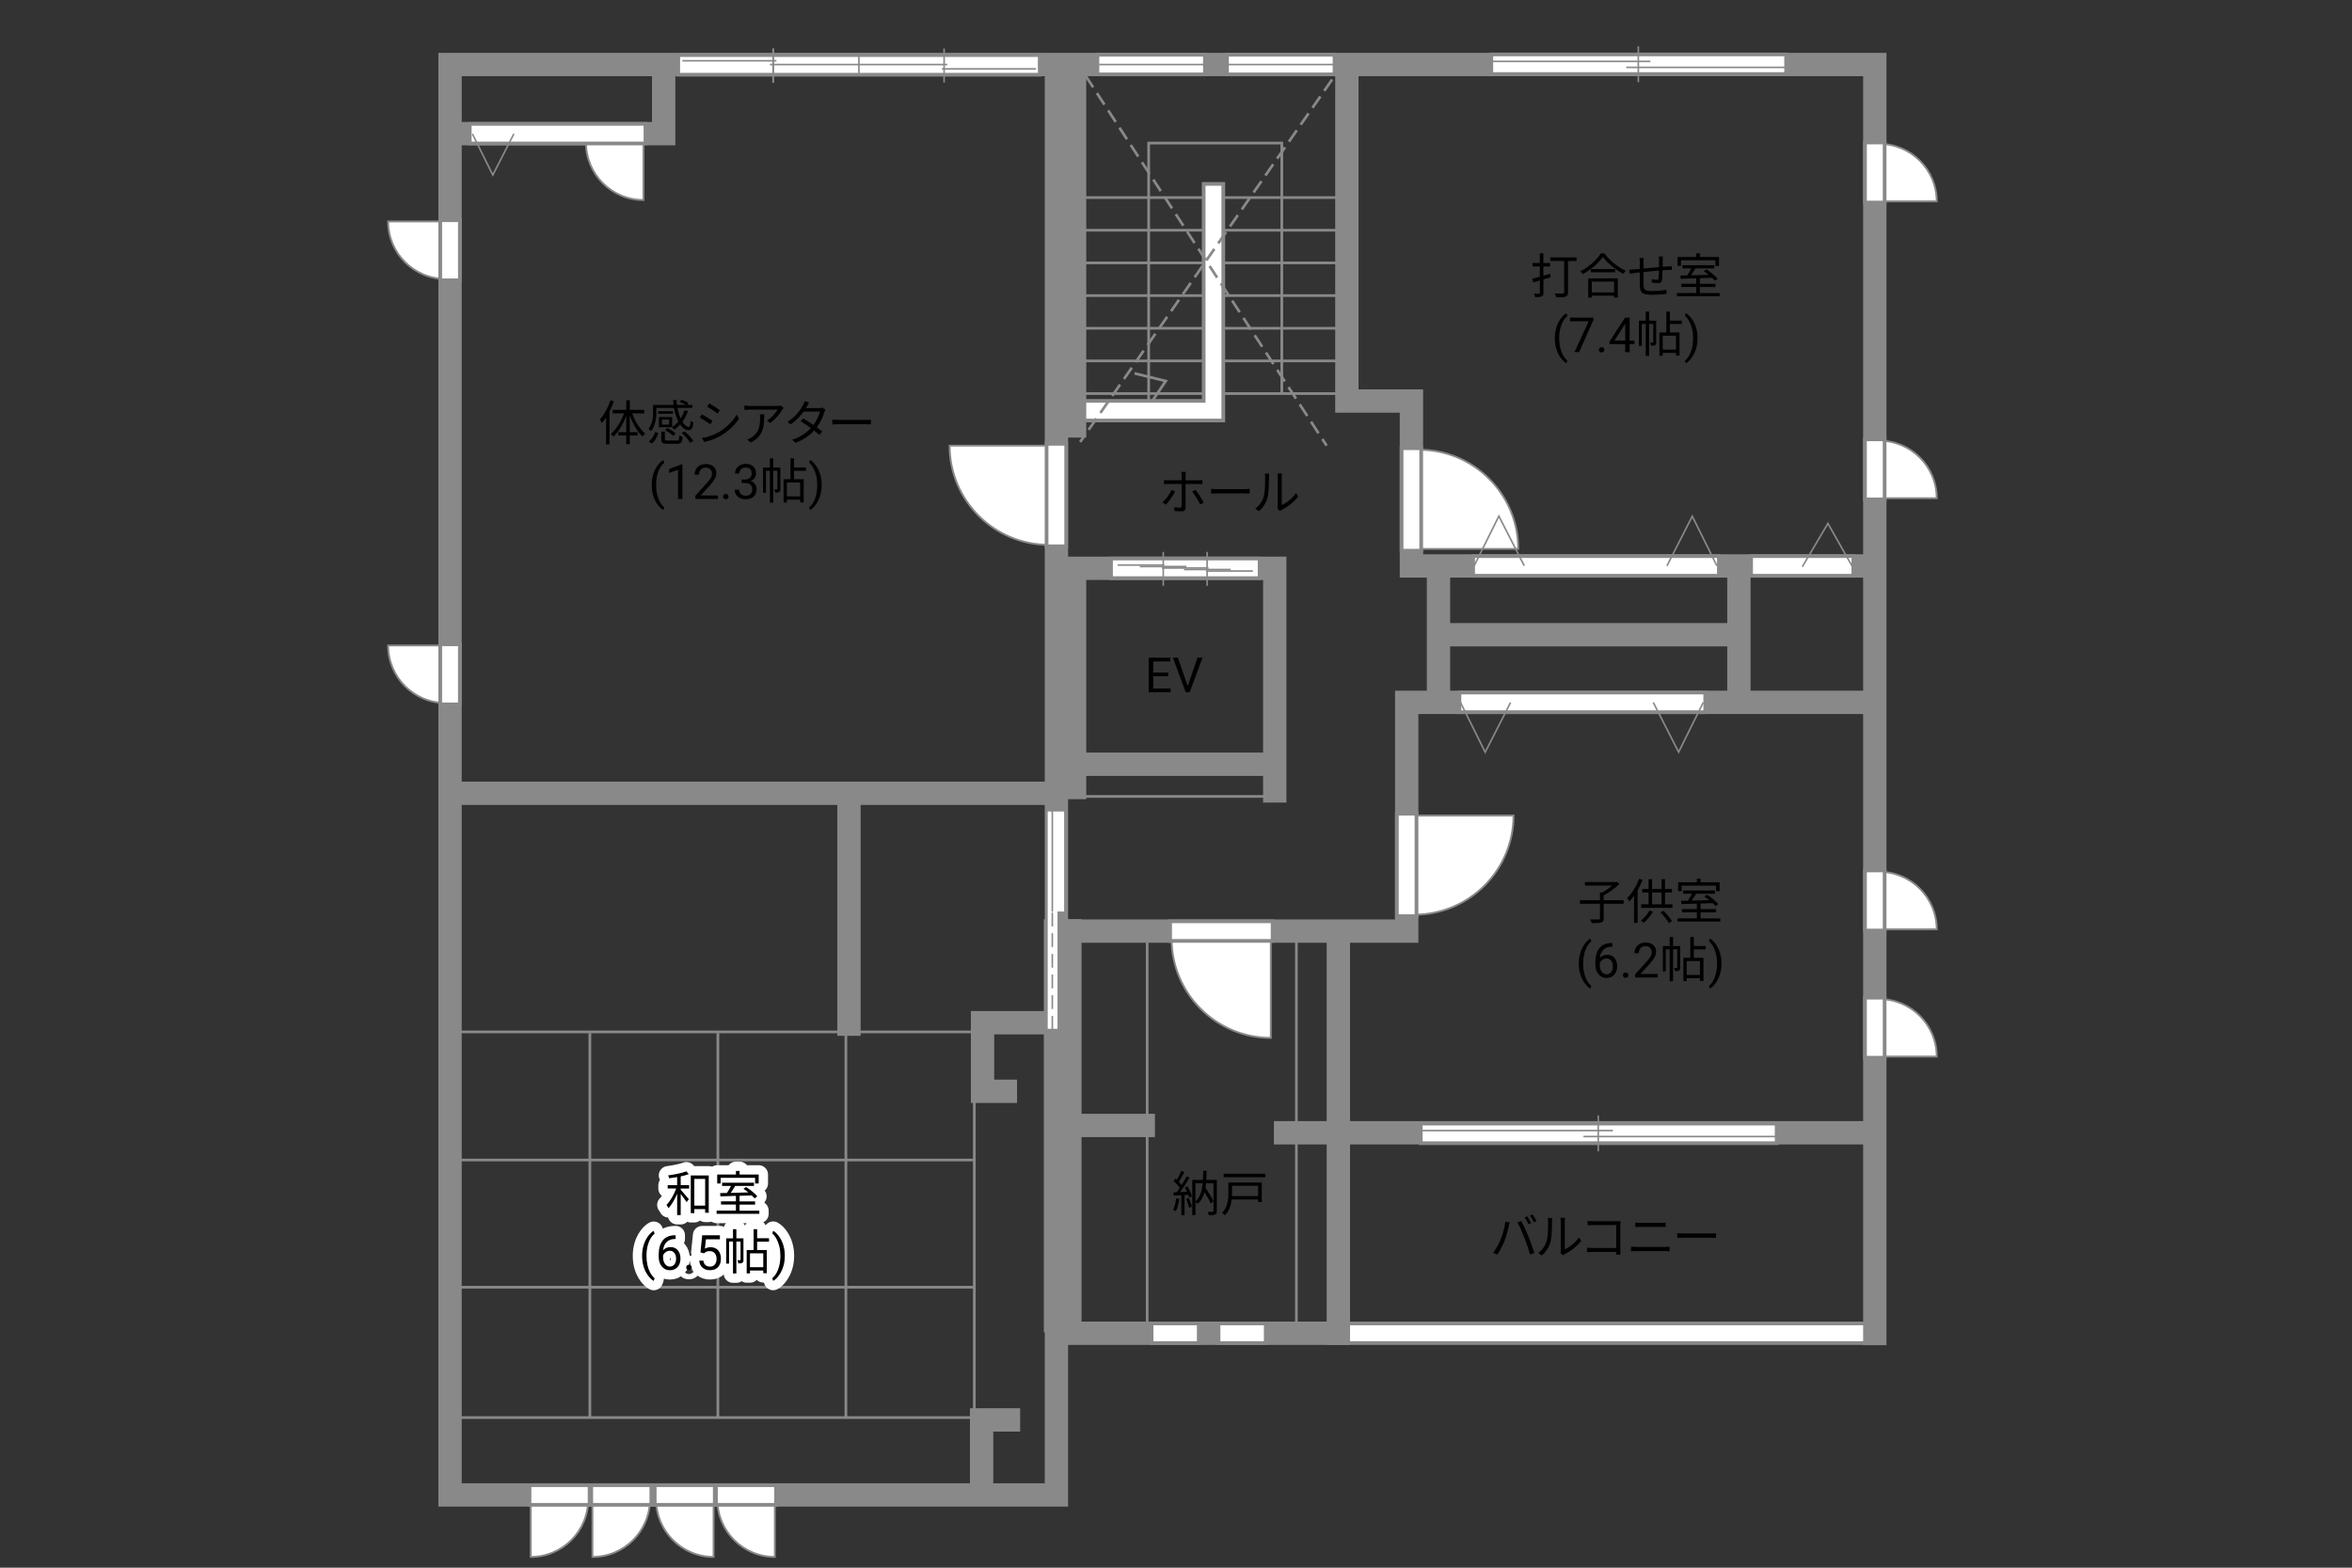 <?xml version="1.0" encoding="UTF-8"?><svg id="adrama-K" xmlns="http://www.w3.org/2000/svg" viewBox="0 0 630 420"><rect x="0" y="0" width="630" height="420" fill="#333333" stroke="none"/><defs><style>.cls-1,.cls-2,.cls-3,.cls-4{stroke-width:.43px;}.cls-1,.cls-2,.cls-3,.cls-4,.cls-5,.cls-6,.cls-7,.cls-8{stroke:#898989;}.cls-1,.cls-9{fill:#898989;}.cls-2,.cls-6{fill:#fff;}.cls-3,.cls-10,.cls-11,.cls-4,.cls-5,.cls-7,.cls-8{fill:none;}.cls-10{stroke-linecap:round;stroke-linejoin:round;stroke-width:5px;}.cls-10,.cls-11{stroke:#fff;}.cls-11{stroke-width:4.26px;}.cls-11,.cls-7{stroke-linecap:square;}.cls-4,.cls-5{stroke-dasharray:0 0 3.69 1.84;}.cls-5,.cls-8{stroke-width:.72px;}.cls-12,.cls-9{stroke-width:0px;}.cls-6{stroke-width:.5px;}.cls-7{stroke-width:6.25px;}</style></defs><line class="cls-7" x1="358.49" y1="357.19" x2="502.03" y2="357.19"/><line class="cls-11" x1="358.49" y1="357.19" x2="502.03" y2="357.19"/><polyline class="cls-8" points="343.34 105.08 343.34 38.33 307.68 38.33 307.68 108.86 312.26 102.08 303.9 100.03"/><line class="cls-8" x1="359.33" y1="105.44" x2="281.49" y2="105.44"/><line class="cls-8" x1="359.33" y1="96.69" x2="281.49" y2="96.69"/><line class="cls-8" x1="359.33" y1="87.94" x2="281.49" y2="87.94"/><line class="cls-8" x1="359.33" y1="79.19" x2="281.49" y2="79.19"/><line class="cls-8" x1="359.33" y1="70.43" x2="281.49" y2="70.43"/><line class="cls-8" x1="359.33" y1="61.68" x2="281.49" y2="61.68"/><line class="cls-8" x1="359.33" y1="52.93" x2="281.49" y2="52.93"/><path class="cls-7" d="m325.04,51.9v58.13h-41.02m41.02-58.13"/><path class="cls-11" d="m325.04,51.9v58.13h-41.02m41.02-58.13"/><path class="cls-12" d="m312.28,135.23l-.9-.61c.87-.79,1.98-2.34,2.48-3.39l.91.44c-.55,1.11-1.75,2.77-2.5,3.56Zm5.28-7.89v1.34h3.43c.31,0,.74-.03,1.07-.06v1.08c-.35-.03-.74-.04-1.05-.04h-3.45v6.3c0,.68-.33,1.03-1.12,1.03-.55,0-1.31-.03-1.85-.09l-.09-1.03c.57.1,1.16.14,1.5.14s.51-.14.51-.49v-5.86h-3.6c-.4,0-.77.01-1.12.05v-1.11c.36.05.69.08,1.11.08h3.61v-1.34c0-.27-.04-.73-.09-.92h1.22c-.03.18-.08.65-.08.92Zm4.9,7.29l-.96.53c-.51-1.03-1.48-2.64-2.17-3.46l.88-.48c.7.83,1.73,2.47,2.25,3.41Z"/><path class="cls-12" d="m326.22,131.04h7.12c.65,0,1.12-.04,1.4-.07v1.27c-.26-.01-.81-.06-1.39-.06h-7.14c-.71,0-1.4.03-1.81.06v-1.27c.39.03,1.08.07,1.81.07Z"/><path class="cls-12" d="m338.48,133.07c.38-1.18.39-3.78.39-5.23,0-.39-.04-.68-.09-.95h1.2c-.01.16-.07.55-.07.94,0,1.44-.05,4.22-.4,5.53-.39,1.39-1.22,2.67-2.31,3.58l-.97-.66c1.09-.78,1.87-1.94,2.26-3.2Zm3.78,2.54v-7.79c0-.49-.07-.87-.08-.96h1.2c-.01.09-.05.47-.05.96v7.5c1.2-.55,2.79-1.73,3.8-3.2l.61.88c-1.12,1.52-2.92,2.86-4.43,3.6-.21.12-.35.22-.44.3l-.69-.57c.05-.21.09-.47.09-.73Z"/><path class="cls-12" d="m312.91,181.17h-4.01v3.28h4.65v1h-5.87v-9.24h5.81v1h-4.59v2.98h4.01v1Z"/><path class="cls-12" d="m318.13,183.82l2.64-7.62h1.33l-3.43,9.24h-1.08l-3.42-9.24h1.33l2.63,7.62Z"/><path class="cls-12" d="m315.88,321.2c-.18,1.22-.49,2.47-.92,3.3-.16-.12-.55-.3-.75-.36.43-.79.7-1.95.84-3.09l.83.16Zm2.18-3.33c.53.83,1.05,1.95,1.22,2.65l-.73.33c-.05-.22-.13-.48-.23-.75l-1.03.06v5.41h-.86v-5.36c-.74.04-1.44.08-2.04.12l-.08-.86.86-.04c.27-.35.57-.77.86-1.2-.4-.57-1.08-1.3-1.68-1.83l.49-.64c.13.1.25.22.38.34.44-.73.9-1.7,1.17-2.42l.84.34c-.44.86-.99,1.88-1.47,2.61.29.29.55.59.75.85.51-.81.97-1.64,1.31-2.33l.82.36c-.74,1.23-1.73,2.76-2.59,3.87l1.92-.08c-.18-.4-.39-.82-.61-1.17l.68-.27Zm.36,3.08c.35.74.7,1.73.83,2.37l-.74.25c-.13-.65-.46-1.62-.79-2.38l.7-.23Zm7.5,3.5c0,.51-.1.79-.43.94-.35.16-.9.17-1.7.17-.04-.25-.17-.66-.3-.9.6.03,1.16.01,1.34.01.17,0,.22-.05.22-.23v-7.44h-2c-.04.42-.09.82-.16,1.22.81,1.18,1.7,2.65,2.15,3.6l-.71.61c-.36-.81-1.03-1.99-1.69-3.04-.35,1.29-.92,2.37-1.86,3.16-.12-.17-.35-.42-.56-.56v3.54h-.86v-9.42h2.86c.05-.78.06-1.59.08-2.43h.91c-.01.85-.04,1.65-.09,2.43h2.81v8.35Zm-5.71-2.57c1.26-1.09,1.74-2.82,1.94-4.88h-1.94v4.88Z"/><path class="cls-12" d="m337.96,322.06h-.97v-.71h-7.08c-.17,1.48-.64,3.09-1.83,4.25-.14-.2-.53-.53-.75-.66,1.53-1.5,1.7-3.6,1.7-5.23v-2.91h8.94v5.27Zm.98-7.59v.91h-11.17v-.91h11.17Zm-8.94,3.22v2.03c0,.23,0,.48-.01.73h7.01v-2.76h-6.99Z"/><path class="cls-12" d="m403.21,327.28l1.16.25c-.08.29-.18.66-.23.94-.18.82-.64,2.74-1.18,4.07-.48,1.2-1.18,2.54-1.91,3.58l-1.11-.47c.82-1.08,1.55-2.44,2-3.54.56-1.34,1.11-3.32,1.27-4.82Zm3.24.22l1.05-.35c.52.94,1.35,2.73,1.9,4.11.53,1.29,1.22,3.28,1.56,4.45l-1.16.38c-.33-1.33-.92-3.08-1.47-4.47-.52-1.34-1.31-3.15-1.88-4.11Zm3.67.17l-.7.31c-.26-.53-.7-1.31-1.05-1.81l.69-.29c.33.46.81,1.25,1.07,1.78Zm1.46-.53l-.7.31c-.29-.57-.7-1.3-1.08-1.79l.69-.29c.35.47.85,1.29,1.09,1.77Z"/><path class="cls-12" d="m414.28,332.48c.38-1.18.39-3.78.39-5.23,0-.39-.04-.68-.09-.95h1.2c-.01.16-.07.55-.07.94,0,1.44-.05,4.22-.4,5.53-.39,1.39-1.22,2.67-2.31,3.58l-.97-.66c1.09-.78,1.87-1.94,2.26-3.2Zm3.78,2.54v-7.79c0-.49-.07-.87-.08-.96h1.2c-.01.09-.05.47-.05.96v7.5c1.2-.55,2.79-1.73,3.8-3.2l.61.88c-1.12,1.52-2.92,2.86-4.43,3.6-.21.12-.35.22-.44.3l-.69-.57c.05-.21.09-.47.09-.73Z"/><path class="cls-12" d="m426.69,327.18h6.41c.31,0,.7-.01.96-.03-.01.3-.04.7-.04,1.01v6.71c0,.47.04,1.05.05,1.26h-1.17c.01-.14.01-.42.03-.73h-6.36c-.53,0-1.12.03-1.47.05v-1.18c.34.04.9.08,1.44.08h6.38v-6.14h-6.23c-.48,0-1.13.03-1.43.04v-1.16c.43.05,1,.08,1.42.08Z"/><path class="cls-12" d="m438.25,334.06h7.79c.39,0,.81-.03,1.18-.07v1.25c-.39-.04-.83-.07-1.18-.07h-7.79c-.47,0-.92.04-1.37.07v-1.25c.44.03.9.07,1.37.07Zm1.04-6.45h5.56c.47,0,.92-.01,1.29-.05v1.17c-.36-.03-.86-.04-1.29-.04h-5.56c-.46,0-.88.03-1.29.04v-1.17c.42.03.86.05,1.29.05Z"/><path class="cls-12" d="m451.09,330.46h7.12c.65,0,1.12-.04,1.4-.07v1.27c-.26-.01-.81-.06-1.39-.06h-7.14c-.71,0-1.4.03-1.81.06v-1.27c.39.03,1.08.07,1.81.07Z"/><path class="cls-12" d="m434.92,242.13h-5.36v3.89c0,.65-.17.95-.65,1.11-.48.16-1.33.18-2.56.17-.08-.27-.25-.72-.42-.99,1.04.04,2,.04,2.27.03.29-.01.36-.08.36-.31v-3.89h-5.37v-.96h5.37v-2.08h.61c.92-.51,1.92-1.2,2.68-1.85h-7.32v-.94h8.33l.23-.05.7.53c-1.11,1.12-2.81,2.33-4.25,3.11v1.27h5.36v.96Z"/><path class="cls-12" d="m439.98,235.72c-.36.94-.82,1.89-1.33,2.78v8.75h-.95v-7.29c-.4.58-.84,1.12-1.29,1.57-.1-.22-.38-.71-.55-.95,1.27-1.23,2.47-3.18,3.2-5.15l.91.29Zm2.78,8.52c-.65,1.13-1.61,2.26-2.48,3-.17-.17-.55-.48-.77-.6.88-.68,1.78-1.69,2.33-2.69l.92.29Zm5.23-1.96v.95h-8.4v-.95h1.99v-3.17h-1.68v-.94h1.68v-2.61h.94v2.61h2.53v-2.63h.94v2.63h1.85v.94h-1.85v3.17h2Zm-5.47,0h2.53v-3.17h-2.53v3.17Zm3.02,1.72c.9.85,1.86,2,2.31,2.76l-.82.55c-.43-.81-1.39-2.02-2.25-2.87l.75-.43Z"/><path class="cls-12" d="m460.79,246.03v.87h-11.44v-.87h5.17v-1.62h-3.99v-.86h3.99v-1.46c-1.57.05-3.03.09-4.17.13l-.05-.88c.53-.01,1.14-.01,1.81-.03.38-.56.79-1.27,1.1-1.88h-2.39v-.86h8.54v.86h-5.04c-.36.61-.79,1.29-1.2,1.86,1.46-.04,3.09-.08,4.72-.13-.43-.35-.88-.69-1.3-.97l.69-.48c1.09.69,2.41,1.74,3.02,2.5l-.73.55c-.2-.23-.46-.51-.77-.79-1.08.04-2.18.08-3.25.1v1.5h4.16v.86h-4.16v1.62h5.29Zm-10.36-7.27h-.92v-2.39h5.02v-.96h.97v.96h5.12v2.39h-.96v-1.5h-9.23v1.5Z"/><path class="cls-12" d="m422.89,258.12c0-.96.13-1.87.38-2.75.26-.88.64-1.68,1.15-2.4.51-.72,1.03-1.23,1.58-1.52l.24.77c-.62.47-1.12,1.2-1.52,2.17-.4.97-.61,2.06-.65,3.27v.54c0,1.63.29,3.05.89,4.25.36.72.79,1.28,1.28,1.69l-.24.72c-.56-.31-1.1-.84-1.61-1.57-1-1.44-1.5-3.16-1.5-5.16Z"/><path class="cls-12" d="m431.87,252.63v1h-.22c-.91.02-1.64.29-2.18.81-.54.52-.85,1.26-.94,2.21.49-.56,1.15-.84,1.99-.84s1.45.28,1.93.85c.48.57.72,1.3.72,2.2,0,.95-.26,1.71-.78,2.29s-1.21.86-2.09.86-1.6-.34-2.15-1.02c-.55-.68-.83-1.55-.83-2.62v-.45c0-1.7.36-3,1.09-3.9s1.81-1.36,3.24-1.38h.21Zm-1.54,4.16c-.4,0-.77.12-1.11.36-.34.24-.57.54-.7.91v.43c0,.76.17,1.38.51,1.84.34.47.77.7,1.28.7s.95-.19,1.25-.58c.3-.39.45-.9.45-1.53s-.15-1.15-.46-1.54c-.31-.39-.71-.59-1.22-.59Z"/><path class="cls-12" d="m434.71,261.26c0-.2.06-.37.18-.51.12-.13.3-.2.54-.2s.42.07.55.2c.12.14.19.3.19.51s-.06.36-.19.49c-.12.13-.31.2-.55.2s-.42-.07-.54-.2c-.12-.13-.18-.29-.18-.49Z"/><path class="cls-12" d="m444.04,261.87h-6.06v-.84l3.2-3.55c.47-.54.8-.97.98-1.31.18-.34.27-.68.27-1.04,0-.48-.15-.88-.44-1.19-.29-.31-.68-.46-1.17-.46-.58,0-1.04.17-1.36.5-.32.33-.49.79-.49,1.39h-1.17c0-.85.27-1.54.82-2.06.55-.53,1.28-.79,2.2-.79.86,0,1.54.23,2.04.68.5.45.75,1.05.75,1.8,0,.91-.58,1.99-1.74,3.25l-2.48,2.68h4.64v.96Z"/><path class="cls-12" d="m450.05,259.2c0,.39-.05.65-.3.81-.25.16-.58.18-1.08.18-.03-.25-.13-.62-.25-.87.35.01.61.01.71,0,.1,0,.13-.03.13-.13v-4.86h-1.12v8.55h-.9v-8.55h-1.05v5.9h-.78v-6.77h1.83v-2.44h.9v2.44h1.9v5.75Zm3.65-4.85v2.25h2.59v6.21h-.94v-.73h-3.56v.77h-.88v-6.25h1.85v-5.58h.95v2.42h3.19v.91h-3.19Zm1.65,3.13h-3.56v3.72h3.56v-3.72Z"/><path class="cls-12" d="m461.11,258.19c0,.94-.12,1.85-.37,2.71-.25.87-.63,1.66-1.14,2.4-.51.73-1.04,1.25-1.6,1.56l-.25-.72c.65-.5,1.18-1.27,1.57-2.33s.6-2.22.61-3.5v-.2c0-.89-.09-1.71-.28-2.48-.19-.76-.45-1.45-.78-2.05-.33-.6-.71-1.08-1.12-1.42l.25-.72c.56.31,1.09.83,1.6,1.55s.88,1.52,1.14,2.39c.25.87.38,1.8.38,2.8Z"/><path class="cls-12" d="m415.34,74.27c-.64.19-1.29.4-1.92.58v3.6c0,.56-.13.81-.47.96-.34.17-.87.18-1.77.18-.04-.26-.18-.65-.31-.91.62.01,1.18.01,1.34.01.18,0,.26-.06.26-.26v-3.29c-.64.18-1.24.36-1.77.52l-.29-.98c.57-.14,1.29-.34,2.05-.53v-2.77h-1.94v-.92h1.94v-2.59h.95v2.59h1.79v.92h-1.79v2.48l1.81-.51.12.9Zm6.96-4.35h-2.3v8.41c0,.66-.17.99-.64,1.14-.47.18-1.27.19-2.5.19-.06-.29-.25-.77-.4-1.04.95.04,1.9.04,2.17.03.25-.01.35-.09.35-.34v-8.4h-3.71v-.95h7.02v.95Z"/><path class="cls-12" d="m429.76,67.9c1.38,1.91,3.67,3.72,5.71,4.64-.23.22-.47.56-.64.83-2.02-1.05-4.29-2.87-5.5-4.54-1.07,1.59-3.17,3.43-5.4,4.62-.12-.22-.38-.56-.6-.77,2.26-1.14,4.43-3.12,5.45-4.78h.98Zm-4.33,6.67h7.9v5.17h-.99v-.53h-5.97v.53h-.95v-5.17Zm7.19-2.48v.86h-6.51v-.86h6.51Zm-6.24,3.35v2.9h5.97v-2.9h-5.97Z"/><path class="cls-12" d="m445.39,69.65c-.01.6-.01,1.25-.03,1.82.52-.04,1.01-.07,1.44-.09.34-.03.7-.05,1.01-.06v1.01c-.21-.01-.7,0-1.03,0-.39.01-.88.04-1.46.08-.03.95-.05,2.11-.18,2.72-.12.57-.4.74-1,.74-.47,0-1.37-.12-1.72-.18l.03-.9c.44.1,1,.17,1.3.17s.46-.05.49-.35c.06-.43.12-1.31.14-2.13-1.34.1-2.86.26-4.16.39-.01,1.34-.01,2.69,0,3.2.04,1.4.06,1.9,2.31,1.9,1.4,0,3.02-.16,3.86-.31l-.04,1.11c-.87.09-2.46.21-3.77.21-3,0-3.29-.69-3.35-2.76-.01-.56-.01-1.94-.01-3.24-.57.06-1.05.12-1.39.16-.4.05-.96.13-1.31.18l-.12-1.07c.4,0,.88-.03,1.35-.08.32-.03.84-.08,1.47-.13.01-.87.01-1.59.01-1.81,0-.4-.03-.7-.08-1.11h1.13c-.03.3-.05.65-.05,1.05,0,.43,0,1.07-.01,1.76,1.27-.12,2.78-.26,4.17-.38v-1.86c0-.29-.03-.75-.06-.98h1.1c-.04.22-.05.66-.06.94Z"/><path class="cls-12" d="m460.62,78.5v.87h-11.44v-.87h5.17v-1.62h-3.99v-.86h3.99v-1.46c-1.57.05-3.03.09-4.17.13l-.05-.88c.53-.01,1.14-.01,1.81-.03.38-.56.79-1.27,1.1-1.88h-2.39v-.86h8.54v.86h-5.04c-.36.61-.79,1.29-1.2,1.86,1.46-.04,3.09-.08,4.72-.13-.43-.35-.88-.69-1.3-.98l.69-.48c1.09.69,2.41,1.74,3.02,2.5l-.73.55c-.2-.23-.46-.51-.77-.79-1.08.04-2.18.08-3.25.1v1.5h4.16v.86h-4.16v1.62h5.29Zm-10.36-7.27h-.92v-2.39h5.02v-.96h.97v.96h5.12v2.39h-.96v-1.5h-9.23v1.5Z"/><path class="cls-12" d="m416.47,90.59c0-.96.13-1.87.38-2.75s.64-1.68,1.15-2.4,1.03-1.23,1.58-1.52l.24.77c-.62.47-1.12,1.2-1.52,2.17s-.61,2.06-.65,3.27v.54c0,1.63.29,3.05.89,4.25.36.72.79,1.28,1.28,1.69l-.24.72c-.56-.31-1.1-.84-1.61-1.57-1-1.44-1.5-3.16-1.5-5.16Z"/><path class="cls-12" d="m426.8,85.76l-3.83,8.58h-1.23l3.81-8.28h-5v-.96h6.25v.66Z"/><path class="cls-12" d="m428.28,93.73c0-.2.06-.37.18-.51.12-.14.3-.2.54-.2s.42.07.55.2.19.3.19.51-.06.36-.19.49-.31.2-.55.2-.42-.07-.54-.2c-.12-.13-.18-.29-.18-.49Z"/><path class="cls-12" d="m436.51,91.24h1.28v.96h-1.28v2.15h-1.18v-2.15h-4.21v-.69l4.14-6.4h1.25v6.14Zm-4.06,0h2.88v-4.53l-.14.25-2.74,4.28Z"/><path class="cls-12" d="m443.63,91.66c0,.39-.05.65-.3.81s-.58.18-1.08.18c-.03-.25-.13-.62-.25-.87.35.01.61.01.71,0,.1,0,.13-.03.13-.13v-4.86h-1.12v8.55h-.9v-8.55h-1.05v5.9h-.78v-6.77h1.83v-2.44h.9v2.44h1.9v5.75Zm3.65-4.85v2.25h2.59v6.21h-.94v-.73h-3.56v.77h-.88v-6.25h1.85v-5.58h.95v2.42h3.19v.91h-3.19Zm1.65,3.13h-3.56v3.72h3.56v-3.72Z"/><path class="cls-12" d="m454.69,90.65c0,.94-.12,1.85-.37,2.71-.25.87-.63,1.66-1.14,2.4s-1.04,1.25-1.6,1.56l-.25-.72c.65-.5,1.18-1.27,1.57-2.33.4-1.05.6-2.22.61-3.5v-.2c0-.89-.09-1.71-.28-2.48-.19-.76-.45-1.45-.78-2.05s-.71-1.08-1.12-1.42l.25-.72c.56.31,1.09.83,1.6,1.55s.88,1.52,1.14,2.39.38,1.8.38,2.8Z"/><rect class="cls-8" x="282.54" y="204.11" width="58.49" height="9.26"/><rect class="cls-8" x="307.28" y="249.56" width="39.97" height="106.45"/><line class="cls-8" x1="263.82" y1="379.78" x2="120.23" y2="379.78"/><line class="cls-8" x1="122.44" y1="310.78" x2="260.71" y2="310.78"/><line class="cls-8" x1="122.44" y1="344.86" x2="260.71" y2="344.86"/><line class="cls-8" x1="158" y1="276.74" x2="158" y2="379.53"/><line class="cls-8" x1="192.29" y1="276.74" x2="192.29" y2="379.53"/><line class="cls-8" x1="226.58" y1="276.74" x2="226.58" y2="379.53"/><line class="cls-8" x1="260.98" y1="286.37" x2="260.98" y2="385.78"/><line class="cls-8" x1="261.8" y1="276.46" x2="119.79" y2="276.46"/><path class="cls-7" d="m502.18,357.27V17.29H120.55v383.23h162.42V19.4m74.48,337.87"/><path class="cls-7" d="m122.76,212.53h159.05m-159.05,0"/><path class="cls-7" d="m227.4,214.42v59.96m0-59.96"/><path class="cls-7" d="m281.17,274h-17.99v18.37h6.12m11.87-18.37"/><path class="cls-7" d="m270.13,380.41h-7.2v16.22m7.2-16.22"/><path class="cls-7" d="m284.96,357.19h73.53v-105.21m-73.53,105.21"/><path class="cls-7" d="m344.35,303.48h156.78m-156.78,0"/><path class="cls-7" d="m306.23,301.52h-21.21m21.21,0"/><path class="cls-7" d="m284.65,249.45h92.15v-61.28h124.02m-216.17,61.28"/><path class="cls-7" d="m499.87,151.62h-121.81v-44.18h-17.29V19.4m139.1,132.23"/><path class="cls-7" d="m385.31,153.2v32.19m0-32.19"/><path class="cls-7" d="m465.78,153.2v32.19m0-32.19"/><path class="cls-7" d="m284.96,152.25h56.49v59.64m-56.49-59.64"/><path class="cls-7" d="m339.77,204.75h-54.7m54.7,0"/><line class="cls-7" x1="386.89" y1="170.05" x2="463.58" y2="170.05"/><rect class="cls-9" x="282.44" y="18.14" width="8.52" height="99.09"/><rect class="cls-9" x="282.44" y="153.2" width="8.52" height="60.91"/><polyline class="cls-7" points="177.77 18.14 177.77 35.81 121.81 35.81"/><rect class="cls-9" x="279.6" y="246.27" width="10.1" height="110.66"/><path class="cls-12" d="m164.42,107.51c-.31.92-.71,1.86-1.16,2.74v8.79h-.92v-7.19c-.35.55-.73,1.05-1.1,1.5-.1-.22-.39-.73-.56-.95,1.14-1.26,2.2-3.2,2.85-5.16l.9.27Zm4.9,3.22c.77,2.17,2.11,4.33,3.51,5.46-.23.17-.56.51-.73.77-1.36-1.25-2.61-3.43-3.41-5.69v4.51h2.09v.88h-2.09v2.33h-.94v-2.33h-2.12v-.88h2.12v-4.42c-.83,2.25-2.08,4.38-3.45,5.63-.17-.22-.48-.56-.7-.73,1.42-1.14,2.77-3.33,3.56-5.52h-3.05v-.94h3.64v-2.56h.94v2.56h3.87v.94h-3.25Z"/><path class="cls-12" d="m179.98,114.45h-3.48v-2.72h3.54v2.68c.61-.4,1.17-.91,1.66-1.5-.51-.99-.92-2.24-1.17-3.61h-4.72v1.14c0,1.5-.23,3.61-1.42,5.07-.12-.18-.51-.49-.7-.6,1.09-1.34,1.24-3.16,1.24-4.49v-1.94h5.49c-.05-.43-.09-.87-.12-1.31h.92c.01.44.05.88.1,1.31h2.37c-.42-.3-1.08-.62-1.65-.82l.51-.57c.64.21,1.43.57,1.85.91l-.4.48h1.43v.81h-3.96c.2,1.07.49,2.02.84,2.81.44-.66.79-1.39,1.05-2.18l.9.21c-.36,1.07-.87,2.03-1.48,2.86.55.88,1.14,1.39,1.68,1.39.32-.01.46-.47.52-1.64.18.17.51.35.75.43-.16,1.62-.51,2.08-1.33,2.08s-1.56-.57-2.21-1.52c-.47.55-.99,1.01-1.54,1.4-.14-.17-.49-.51-.7-.66l.04-.03Zm-6.2,3.81c.87-.6,1.43-1.59,1.73-2.53l.83.29c-.33,1.03-.83,2.12-1.77,2.78l-.79-.53Zm6.46-7.41h-3.96v-.68h3.96v.68Zm1.03,7.18c.57,0,.66-.16.7-1.37.21.16.61.3.88.35-.13,1.52-.42,1.89-1.51,1.89h-2.52c-1.34,0-1.69-.26-1.69-1.25v-2.02h.96v2c0,.33.1.39.81.39h2.37Zm-2.05-5.62h-1.91v1.35h1.91v-1.35Zm-.46,2.26c.81.38,1.77,1,2.22,1.5l-.66.61c-.44-.49-1.38-1.16-2.2-1.57l.64-.53Zm4.62.91c.94.74,1.9,1.79,2.3,2.6l-.86.47c-.35-.79-1.3-1.87-2.24-2.64l.79-.43Z"/><path class="cls-12" d="m190.88,112.76l-.6.91c-.64-.47-2.05-1.38-2.83-1.78l.57-.88c.77.42,2.29,1.34,2.86,1.75Zm1.51,3.09c2.16-1.24,3.87-2.93,4.93-4.76l.62,1.07c-1.12,1.76-2.93,3.43-4.99,4.65-1.31.75-3.11,1.37-4.32,1.61l-.6-1.05c1.43-.25,3.04-.77,4.36-1.52Zm.42-5.94l-.61.88c-.62-.47-2.03-1.4-2.79-1.85l.58-.87c.77.43,2.26,1.42,2.82,1.83Z"/><path class="cls-12" d="m209.54,109.75c-.52.88-1.76,2.56-3.24,3.59l-.86-.69c1.2-.69,2.42-2.11,2.85-2.91h-7.41c-.48,0-.98.03-1.48.08v-1.18c.46.06,1,.12,1.48.12h7.46c.25,0,.71-.04.91-.08l.64.61c-.09.13-.26.32-.35.47Zm-8.46,8.8l-.96-.78c.36-.12.81-.33,1.17-.58,2.02-1.24,2.3-3.08,2.3-5.25,0-.31-.01-.6-.05-.94h1.17c0,3.52-.31,5.9-3.63,7.55Z"/><path class="cls-12" d="m216.14,108.87c-.08.16-.17.31-.27.47h3.52c.35,0,.64-.05.86-.13l.86.52c-.12.18-.23.49-.31.7-.34,1.2-1.04,2.72-2.03,4.04.55.4,1.07.81,1.48,1.14l-.77.9c-.39-.35-.88-.75-1.42-1.18-1.16,1.29-2.76,2.48-4.95,3.3l-.94-.81c2.2-.68,3.86-1.87,5.03-3.13-.94-.68-1.92-1.35-2.76-1.87l.7-.71c.86.49,1.83,1.12,2.74,1.75.84-1.13,1.51-2.54,1.77-3.6h-4.39c-.83,1.17-1.99,2.44-3.45,3.45l-.87-.68c2.24-1.39,3.56-3.34,4.17-4.52.13-.23.34-.69.42-1.03l1.18.38c-.22.34-.46.78-.58,1.01Z"/><path class="cls-12" d="m224.76,112.5h7.12c.65,0,1.12-.04,1.4-.06v1.27c-.26-.01-.81-.06-1.39-.06h-7.14c-.71,0-1.4.03-1.81.06v-1.27c.39.03,1.08.06,1.81.06Z"/><path class="cls-12" d="m174.57,129.91c0-.96.13-1.87.38-2.75s.64-1.68,1.15-2.4,1.03-1.23,1.58-1.52l.24.77c-.62.47-1.12,1.2-1.52,2.17-.4.97-.61,2.06-.65,3.27v.54c0,1.63.29,3.05.89,4.25.36.72.79,1.28,1.28,1.69l-.24.72c-.56-.31-1.1-.84-1.61-1.57-1-1.44-1.5-3.16-1.5-5.16Z"/><path class="cls-12" d="m182.8,133.67h-1.18v-7.83l-2.37.87v-1.07l3.36-1.26h.18v9.29Z"/><path class="cls-12" d="m192.3,133.67h-6.05v-.84l3.2-3.55c.47-.54.8-.97.98-1.31.18-.34.27-.68.27-1.04,0-.48-.15-.88-.44-1.19-.29-.31-.68-.46-1.17-.46-.58,0-1.04.17-1.36.5-.32.33-.49.79-.49,1.39h-1.17c0-.85.27-1.54.82-2.06s1.28-.79,2.2-.79c.86,0,1.54.23,2.04.68.5.45.75,1.05.75,1.8,0,.91-.58,1.99-1.74,3.25l-2.48,2.69h4.64v.96Z"/><path class="cls-12" d="m193.69,133.05c0-.2.06-.37.18-.51.12-.14.3-.2.54-.2s.42.07.55.2c.12.14.19.3.19.51s-.06.36-.19.49c-.12.13-.31.2-.55.2s-.42-.07-.54-.2c-.12-.13-.18-.29-.18-.49Z"/><path class="cls-12" d="m198.67,128.47h.88c.55,0,.99-.15,1.31-.44s.48-.67.48-1.15c0-1.08-.54-1.62-1.62-1.62-.51,0-.91.15-1.22.43-.3.29-.45.67-.45,1.15h-1.17c0-.73.27-1.34.8-1.83.54-.48,1.21-.73,2.04-.73.87,0,1.56.23,2.05.69.5.46.74,1.1.74,1.92,0,.4-.13.79-.39,1.17-.26.38-.62.66-1.06.84.51.16.9.43,1.18.8s.42.83.42,1.36c0,.83-.27,1.49-.81,1.97s-1.25.73-2.11.73-1.57-.23-2.12-.7c-.54-.47-.82-1.09-.82-1.86h1.18c0,.49.16.88.48,1.17s.74.44,1.28.44c.57,0,1-.15,1.3-.44s.45-.72.45-1.28-.17-.95-.5-1.24-.81-.44-1.43-.44h-.88v-.96Z"/><path class="cls-12" d="m209.03,130.99c0,.39-.05.65-.3.81-.25.16-.59.18-1.08.18-.03-.25-.13-.62-.25-.87.35.01.61.01.71,0,.1,0,.13-.03.13-.13v-4.86h-1.12v8.55h-.9v-8.55h-1.05v5.9h-.78v-6.77h1.83v-2.44h.9v2.44h1.9v5.75Zm3.65-4.85v2.25h2.59v6.21h-.94v-.73h-3.56v.77h-.88v-6.25h1.85v-5.58h.95v2.42h3.19v.91h-3.19Zm1.65,3.13h-3.56v3.72h3.56v-3.72Z"/><path class="cls-12" d="m220.09,129.98c0,.94-.12,1.85-.37,2.71-.25.87-.63,1.66-1.14,2.4s-1.04,1.25-1.6,1.56l-.25-.72c.65-.5,1.17-1.27,1.57-2.33.4-1.05.6-2.22.61-3.5v-.2c0-.89-.09-1.71-.28-2.48-.19-.76-.45-1.45-.78-2.05-.33-.6-.71-1.08-1.12-1.42l.25-.72c.56.31,1.09.83,1.6,1.55s.88,1.52,1.14,2.39c.25.87.38,1.8.38,2.8Z"/><path class="cls-6" d="m280.93,119.39h-26.57c0,14.68,11.9,26.58,26.57,26.57"/><line class="cls-7" x1="282.96" y1="143.73" x2="282.96" y2="121.53"/><line class="cls-11" x1="282.96" y1="143.73" x2="282.96" y2="121.53"/><path class="cls-6" d="m380.09,147.06h26.58c0-14.68-11.9-26.58-26.58-26.57"/><line class="cls-7" x1="378.05" y1="122.71" x2="378.05" y2="144.91"/><line class="cls-11" x1="378.05" y1="122.71" x2="378.05" y2="144.91"/><path class="cls-6" d="m378.83,218.48h26.58c0,14.68-11.9,26.58-26.58,26.57"/><line class="cls-7" x1="376.79" y1="242.82" x2="376.79" y2="220.62"/><line class="cls-11" x1="376.79" y1="242.82" x2="376.79" y2="220.62"/><path class="cls-6" d="m340.4,251.49v26.57c-14.68,0-26.58-11.9-26.58-26.57"/><line class="cls-7" x1="316.05" y1="249.45" x2="338.25" y2="249.45"/><line class="cls-11" x1="316.05" y1="249.45" x2="338.25" y2="249.45"/><path class="cls-6" d="m142.15,401.71v15.41c8.51,0,15.41-6.9,15.41-15.41"/><line class="cls-7" x1="155.3" y1="400.53" x2="144.46" y2="400.53"/><line class="cls-11" x1="155.3" y1="400.53" x2="144.46" y2="400.53"/><path class="cls-6" d="m158.69,401.71v15.41c8.51,0,15.41-6.9,15.41-15.41"/><line class="cls-7" x1="171.84" y1="400.53" x2="161" y2="400.53"/><line class="cls-11" x1="171.84" y1="400.53" x2="161" y2="400.53"/><path class="cls-6" d="m191.14,401.71v15.41c-8.51,0-15.41-6.9-15.41-15.41"/><line class="cls-7" x1="177.99" y1="400.53" x2="188.83" y2="400.53"/><line class="cls-11" x1="177.99" y1="400.53" x2="188.83" y2="400.53"/><path class="cls-6" d="m207.55,401.71v15.41c-8.51,0-15.41-6.9-15.41-15.41"/><line class="cls-7" x1="194.4" y1="400.53" x2="205.24" y2="400.53"/><line class="cls-11" x1="194.4" y1="400.53" x2="205.24" y2="400.53"/><path class="cls-6" d="m119.37,172.93h-15.41c0,8.51,6.9,15.41,15.41,15.41"/><line class="cls-7" x1="120.55" y1="186.08" x2="120.55" y2="175.24"/><line class="cls-11" x1="120.55" y1="186.08" x2="120.55" y2="175.24"/><path class="cls-6" d="m119.37,59.32h-15.41c0,8.51,6.9,15.41,15.41,15.41"/><line class="cls-7" x1="120.55" y1="72.47" x2="120.55" y2="61.63"/><line class="cls-11" x1="120.55" y1="72.47" x2="120.55" y2="61.63"/><path class="cls-6" d="m503.36,53.95h15.41c0-8.51-6.9-15.41-15.41-15.41"/><line class="cls-7" x1="502.18" y1="40.8" x2="502.18" y2="51.64"/><line class="cls-11" x1="502.18" y1="40.8" x2="502.18" y2="51.64"/><path class="cls-6" d="m503.36,133.47h15.41c0-8.51-6.9-15.41-15.41-15.41"/><line class="cls-7" x1="502.18" y1="120.33" x2="502.18" y2="131.17"/><line class="cls-11" x1="502.18" y1="120.33" x2="502.18" y2="131.17"/><path class="cls-6" d="m503.36,248.97h15.41c0-8.51-6.9-15.41-15.41-15.41"/><line class="cls-7" x1="502.18" y1="235.83" x2="502.18" y2="246.67"/><line class="cls-11" x1="502.18" y1="235.83" x2="502.18" y2="246.67"/><path class="cls-6" d="m503.36,283.06h15.41c0-8.51-6.9-15.41-15.41-15.41"/><line class="cls-7" x1="502.18" y1="269.91" x2="502.18" y2="280.75"/><line class="cls-11" x1="502.18" y1="269.91" x2="502.18" y2="280.75"/><line class="cls-7" x1="493.8" y1="151.62" x2="471.67" y2="151.62"/><line class="cls-11" x1="493.8" y1="151.62" x2="471.67" y2="151.62"/><polyline class="cls-3" points="496.19 151.84 489.62 140.24 482.76 151.84"/><rect class="cls-2" x="280.42" y="217.2" width="4.83" height="58.64"/><rect class="cls-1" x="283.47" y="244.42" width="1.78" height="31.42"/><line class="cls-4" x1="281.87" y1="275.84" x2="281.87" y2="244.27"/><line class="cls-3" x1="281.87" y1="244.27" x2="281.87" y2="217.2"/><path class="cls-6" d="m172.36,38.18v15.41c-8.51,0-15.41-6.9-15.41-15.41"/><line class="cls-7" x1="128.46" y1="35.81" x2="170.26" y2="35.81"/><line class="cls-11" x1="128.46" y1="35.81" x2="170.26" y2="35.81"/><polyline class="cls-3" points="126.53 35.86 132 46.89 137.64 35.86"/><line class="cls-7" x1="397.21" y1="151.62" x2="457.79" y2="151.62"/><line class="cls-11" x1="397.21" y1="151.62" x2="457.79" y2="151.62"/><polyline class="cls-3" points="394.88 151.57 401.48 138.27 408.28 151.57"/><polyline class="cls-3" points="459.89 151.6 453.29 138.31 446.5 151.6"/><line class="cls-7" x1="393.55" y1="188.17" x2="454.13" y2="188.17"/><line class="cls-11" x1="393.55" y1="188.17" x2="454.13" y2="188.17"/><polyline class="cls-3" points="391.22 188.22 397.82 201.52 404.61 188.22"/><polyline class="cls-3" points="456.23 188.19 449.63 201.49 442.84 188.19"/><line class="cls-7" x1="296.58" y1="17.3" x2="320.12" y2="17.3"/><line class="cls-11" x1="296.58" y1="17.3" x2="320.12" y2="17.3"/><line class="cls-2" x1="322.38" y1="17.29" x2="294.38" y2="17.29"/><line class="cls-7" x1="331.29" y1="17.3" x2="354.84" y2="17.3"/><line class="cls-11" x1="331.29" y1="17.3" x2="354.84" y2="17.3"/><line class="cls-2" x1="357.1" y1="17.29" x2="329.1" y2="17.29"/><line class="cls-7" x1="329.02" y1="357.19" x2="336.41" y2="357.19"/><line class="cls-11" x1="329.02" y1="357.19" x2="336.41" y2="357.19"/><line class="cls-7" x1="311.08" y1="357.19" x2="318.47" y2="357.19"/><line class="cls-11" x1="311.08" y1="357.19" x2="318.47" y2="357.19"/><line class="cls-7" x1="383.19" y1="303.65" x2="473.26" y2="303.65"/><line class="cls-11" x1="383.19" y1="303.65" x2="473.26" y2="303.65"/><line class="cls-3" x1="424.14" y1="304.49" x2="476.82" y2="304.49"/><line class="cls-3" x1="379.52" y1="302.89" x2="432.04" y2="302.89"/><line class="cls-3" x1="428.1" y1="308.46" x2="428.1" y2="298.84"/><line class="cls-7" x1="402.09" y1="17.21" x2="475.8" y2="17.21"/><line class="cls-11" x1="402.09" y1="17.21" x2="475.8" y2="17.21"/><line class="cls-3" x1="435.6" y1="18.05" x2="478.71" y2="18.05"/><line class="cls-3" x1="399.09" y1="16.45" x2="442.07" y2="16.45"/><line class="cls-3" x1="438.84" y1="22.02" x2="438.84" y2="12.4"/><line class="cls-7" x1="300.22" y1="152.26" x2="334.77" y2="152.26"/><line class="cls-11" x1="300.22" y1="152.26" x2="334.77" y2="152.26"/><line class="cls-3" x1="311.59" y1="156.95" x2="311.59" y2="147.86"/><line class="cls-3" x1="323.33" y1="156.95" x2="323.33" y2="147.86"/><line class="cls-3" x1="323.07" y1="152.98" x2="335.59" y2="152.98"/><line class="cls-3" x1="317.15" y1="152.58" x2="329.65" y2="152.58"/><line class="cls-3" x1="311.22" y1="152.18" x2="323.72" y2="152.18"/><line class="cls-3" x1="305.3" y1="151.78" x2="317.78" y2="151.78"/><line class="cls-3" x1="299.38" y1="151.38" x2="311.85" y2="151.38"/><line class="cls-7" x1="184.3" y1="17.39" x2="275.87" y2="17.39"/><line class="cls-11" x1="184.3" y1="17.39" x2="275.87" y2="17.39"/><line class="cls-3" x1="207.13" y1="22.09" x2="207.13" y2="12.99"/><line class="cls-3" x1="252.89" y1="22.09" x2="252.89" y2="12.99"/><line class="cls-3" x1="207.07" y1="13" x2="207.07" y2="22.2"/><line class="cls-3" x1="182.77" y1="16.28" x2="207.97" y2="16.28"/><line class="cls-3" x1="252.3" y1="18.46" x2="277.5" y2="18.46"/><line class="cls-3" x1="253.72" y1="17.29" x2="206.24" y2="17.29"/><line class="cls-3" x1="230.06" y1="19.72" x2="230.06" y2="14.93"/><path class="cls-10" d="m182.33,317.52h2.26v.9h-2.26v.34c.49.52,1.85,2.11,2.17,2.51l-.58.79c-.3-.49-1.03-1.47-1.59-2.2v5.68h-.95v-5.72c-.64,1.51-1.48,2.98-2.31,3.87-.12-.26-.36-.65-.55-.88.99-.99,2.03-2.77,2.61-4.39h-2.29v-.9h2.54v-2.16c-.73.12-1.46.22-2.15.31-.05-.23-.16-.55-.27-.77,1.72-.23,3.74-.62,4.89-1.08l.65.75c-.6.22-1.37.43-2.17.6v2.34Zm7.51-2.61v10h-.96v-.97h-2.9v1.07h-.95v-10.09h4.81Zm-.96,8.09v-7.16h-2.9v7.16h2.9Z"/><path class="cls-10" d="m203.39,324.33v.87h-11.44v-.87h5.17v-1.62h-3.99v-.86h3.99v-1.46c-1.57.05-3.03.09-4.17.13l-.05-.88c.53-.01,1.14-.01,1.81-.03.38-.56.79-1.27,1.1-1.88h-2.39v-.86h8.54v.86h-5.04c-.36.61-.79,1.29-1.2,1.86,1.46-.04,3.09-.08,4.72-.13-.43-.35-.88-.69-1.3-.97l.69-.48c1.09.69,2.41,1.74,3.02,2.5l-.73.55c-.2-.23-.46-.51-.77-.79-1.08.04-2.18.08-3.25.1v1.5h4.16v.86h-4.16v1.62h5.29Zm-10.36-7.27h-.92v-2.39h5.02v-.96h.97v.96h5.12v2.39h-.96v-1.5h-9.23v1.5Z"/><path class="cls-10" d="m171.99,336.43c0-.96.13-1.87.38-2.75.26-.88.64-1.68,1.15-2.4.51-.72,1.04-1.23,1.58-1.52l.24.77c-.62.47-1.12,1.2-1.52,2.17-.4.97-.61,2.06-.65,3.27v.54c0,1.63.29,3.05.89,4.25.36.72.79,1.28,1.28,1.69l-.24.72c-.56-.31-1.1-.84-1.61-1.57-1-1.44-1.5-3.16-1.5-5.16Z"/><path class="cls-10" d="m180.97,330.93v1h-.22c-.91.02-1.64.29-2.18.81-.54.52-.86,1.26-.94,2.21.49-.56,1.15-.84,1.99-.84s1.45.28,1.93.85c.48.57.72,1.3.72,2.2,0,.95-.26,1.71-.78,2.29s-1.21.86-2.08.86-1.6-.34-2.15-1.02c-.55-.68-.83-1.55-.83-2.62v-.45c0-1.7.36-3,1.09-3.9s1.81-1.36,3.24-1.38h.21Zm-1.54,4.16c-.4,0-.77.12-1.11.36-.34.24-.57.54-.71.91v.43c0,.76.17,1.38.51,1.84.34.47.77.7,1.28.7s.94-.19,1.25-.58c.3-.39.45-.9.45-1.53s-.15-1.15-.46-1.54c-.31-.39-.71-.59-1.22-.59Z"/><path class="cls-10" d="m183.81,339.56c0-.2.06-.37.18-.51.12-.13.3-.2.54-.2s.42.07.55.2c.12.14.19.3.19.51s-.06.36-.19.49c-.12.13-.31.2-.55.2s-.42-.07-.54-.2c-.12-.13-.18-.29-.18-.49Z"/><path class="cls-10" d="m187.62,335.55l.47-4.61h4.74v1.08h-3.74l-.28,2.52c.45-.27.97-.4,1.54-.4.84,0,1.51.28,2.01.83s.74,1.31.74,2.26-.26,1.7-.77,2.25c-.51.55-1.23.82-2.16.82-.82,0-1.48-.23-2-.68-.52-.45-.81-1.08-.88-1.88h1.11c.07.53.26.93.57,1.2.3.27.71.4,1.21.4.55,0,.97-.19,1.29-.56.31-.37.47-.89.47-1.54,0-.62-.17-1.11-.5-1.49-.34-.38-.78-.56-1.34-.56-.51,0-.91.11-1.21.34l-.31.25-.94-.24Z"/><path class="cls-10" d="m199.15,337.5c0,.39-.05.65-.3.81-.25.16-.58.18-1.08.18-.03-.25-.13-.62-.25-.87.35.01.61.01.71,0,.1,0,.13-.03.13-.13v-4.86h-1.12v8.55h-.9v-8.55h-1.05v5.9h-.78v-6.77h1.83v-2.44h.9v2.44h1.9v5.75Zm3.65-4.85v2.25h2.59v6.21h-.94v-.73h-3.56v.77h-.88v-6.25h1.85v-5.58h.95v2.42h3.18v.91h-3.18Zm1.65,3.13h-3.56v3.72h3.56v-3.72Z"/><path class="cls-10" d="m210.21,336.49c0,.94-.12,1.85-.37,2.71-.25.87-.63,1.66-1.14,2.4-.51.73-1.04,1.25-1.6,1.56l-.25-.72c.65-.5,1.17-1.27,1.57-2.33.4-1.05.6-2.22.61-3.5v-.2c0-.89-.09-1.71-.28-2.48-.19-.76-.45-1.45-.78-2.05-.33-.6-.71-1.08-1.12-1.42l.25-.72c.56.31,1.09.83,1.6,1.55s.88,1.52,1.14,2.39c.25.87.38,1.8.38,2.8Z"/><path class="cls-12" d="m182.33,317.52h2.26v.9h-2.26v.34c.49.52,1.85,2.11,2.17,2.51l-.58.79c-.3-.49-1.03-1.47-1.59-2.2v5.68h-.95v-5.72c-.64,1.51-1.48,2.98-2.31,3.87-.12-.26-.36-.65-.55-.88.99-.99,2.03-2.77,2.61-4.39h-2.29v-.9h2.54v-2.16c-.73.12-1.46.22-2.15.31-.05-.23-.16-.55-.27-.77,1.72-.23,3.74-.62,4.89-1.08l.65.75c-.6.22-1.37.43-2.17.6v2.34Zm7.51-2.61v10h-.96v-.97h-2.9v1.07h-.95v-10.09h4.81Zm-.96,8.09v-7.16h-2.9v7.16h2.9Z"/><path class="cls-12" d="m203.39,324.33v.87h-11.44v-.87h5.17v-1.62h-3.99v-.86h3.99v-1.46c-1.57.05-3.03.09-4.17.13l-.05-.88c.53-.01,1.14-.01,1.81-.03.38-.56.79-1.27,1.1-1.88h-2.39v-.86h8.54v.86h-5.04c-.36.61-.79,1.29-1.2,1.86,1.46-.04,3.09-.08,4.72-.13-.43-.35-.88-.69-1.3-.97l.69-.48c1.09.69,2.41,1.74,3.02,2.5l-.73.55c-.2-.23-.46-.51-.77-.79-1.08.04-2.18.08-3.25.1v1.5h4.16v.86h-4.16v1.62h5.29Zm-10.36-7.27h-.92v-2.39h5.02v-.96h.97v.96h5.12v2.39h-.96v-1.5h-9.23v1.5Z"/><path class="cls-12" d="m171.99,336.43c0-.96.13-1.87.38-2.75.26-.88.64-1.68,1.15-2.4.51-.72,1.04-1.23,1.58-1.52l.24.77c-.62.47-1.12,1.2-1.52,2.17-.4.97-.61,2.06-.65,3.27v.54c0,1.63.29,3.05.89,4.25.36.72.79,1.28,1.28,1.69l-.24.72c-.56-.31-1.1-.84-1.61-1.57-1-1.44-1.5-3.16-1.5-5.16Z"/><path class="cls-12" d="m180.97,330.93v1h-.22c-.91.02-1.64.29-2.18.81-.54.52-.86,1.26-.94,2.21.49-.56,1.15-.84,1.99-.84s1.45.28,1.93.85c.48.57.72,1.3.72,2.2,0,.95-.26,1.71-.78,2.29s-1.21.86-2.08.86-1.6-.34-2.15-1.02c-.55-.68-.83-1.55-.83-2.62v-.45c0-1.7.36-3,1.09-3.9s1.81-1.36,3.24-1.38h.21Zm-1.54,4.16c-.4,0-.77.12-1.11.36-.34.24-.57.54-.71.91v.43c0,.76.17,1.38.51,1.84.34.47.77.7,1.28.7s.94-.19,1.25-.58c.3-.39.45-.9.45-1.53s-.15-1.15-.46-1.54c-.31-.39-.71-.59-1.22-.59Z"/><path class="cls-12" d="m183.81,339.56c0-.2.06-.37.18-.51.12-.13.3-.2.54-.2s.42.07.55.2c.12.14.19.3.19.51s-.06.36-.19.49c-.12.13-.31.2-.55.2s-.42-.07-.54-.2c-.12-.13-.18-.29-.18-.49Z"/><path class="cls-12" d="m187.62,335.55l.47-4.61h4.74v1.08h-3.74l-.28,2.52c.45-.27.97-.4,1.54-.4.84,0,1.51.28,2.01.83s.74,1.31.74,2.26-.26,1.7-.77,2.25c-.51.55-1.23.82-2.16.82-.82,0-1.48-.23-2-.68-.52-.45-.81-1.08-.88-1.88h1.11c.07.53.26.93.57,1.2.3.27.71.4,1.21.4.55,0,.97-.19,1.29-.56.31-.37.47-.89.47-1.54,0-.62-.17-1.11-.5-1.49-.34-.38-.78-.56-1.34-.56-.51,0-.91.11-1.21.34l-.31.25-.94-.24Z"/><path class="cls-12" d="m199.15,337.5c0,.39-.05.65-.3.81-.25.16-.58.18-1.08.18-.03-.25-.13-.62-.25-.87.35.01.61.01.71,0,.1,0,.13-.03.13-.13v-4.86h-1.12v8.55h-.9v-8.55h-1.05v5.9h-.78v-6.77h1.83v-2.44h.9v2.44h1.9v5.75Zm3.65-4.85v2.25h2.59v6.21h-.94v-.73h-3.56v.77h-.88v-6.25h1.85v-5.58h.95v2.42h3.18v.91h-3.18Zm1.65,3.13h-3.56v3.72h3.56v-3.72Z"/><path class="cls-12" d="m210.21,336.49c0,.94-.12,1.85-.37,2.71-.25.87-.63,1.66-1.14,2.4-.51.73-1.04,1.25-1.6,1.56l-.25-.72c.65-.5,1.17-1.27,1.57-2.33.4-1.05.6-2.22.61-3.5v-.2c0-.89-.09-1.71-.28-2.48-.19-.76-.45-1.45-.78-2.05-.33-.6-.71-1.08-1.12-1.42l.25-.72c.56.31,1.09.83,1.6,1.55s.88,1.52,1.14,2.39c.25.87.38,1.8.38,2.8Z"/><line class="cls-5" x1="290.8" y1="20.31" x2="355.35" y2="119.4"/><line class="cls-5" x1="356.82" y1="21.3" x2="289.33" y2="118.41"/></svg>